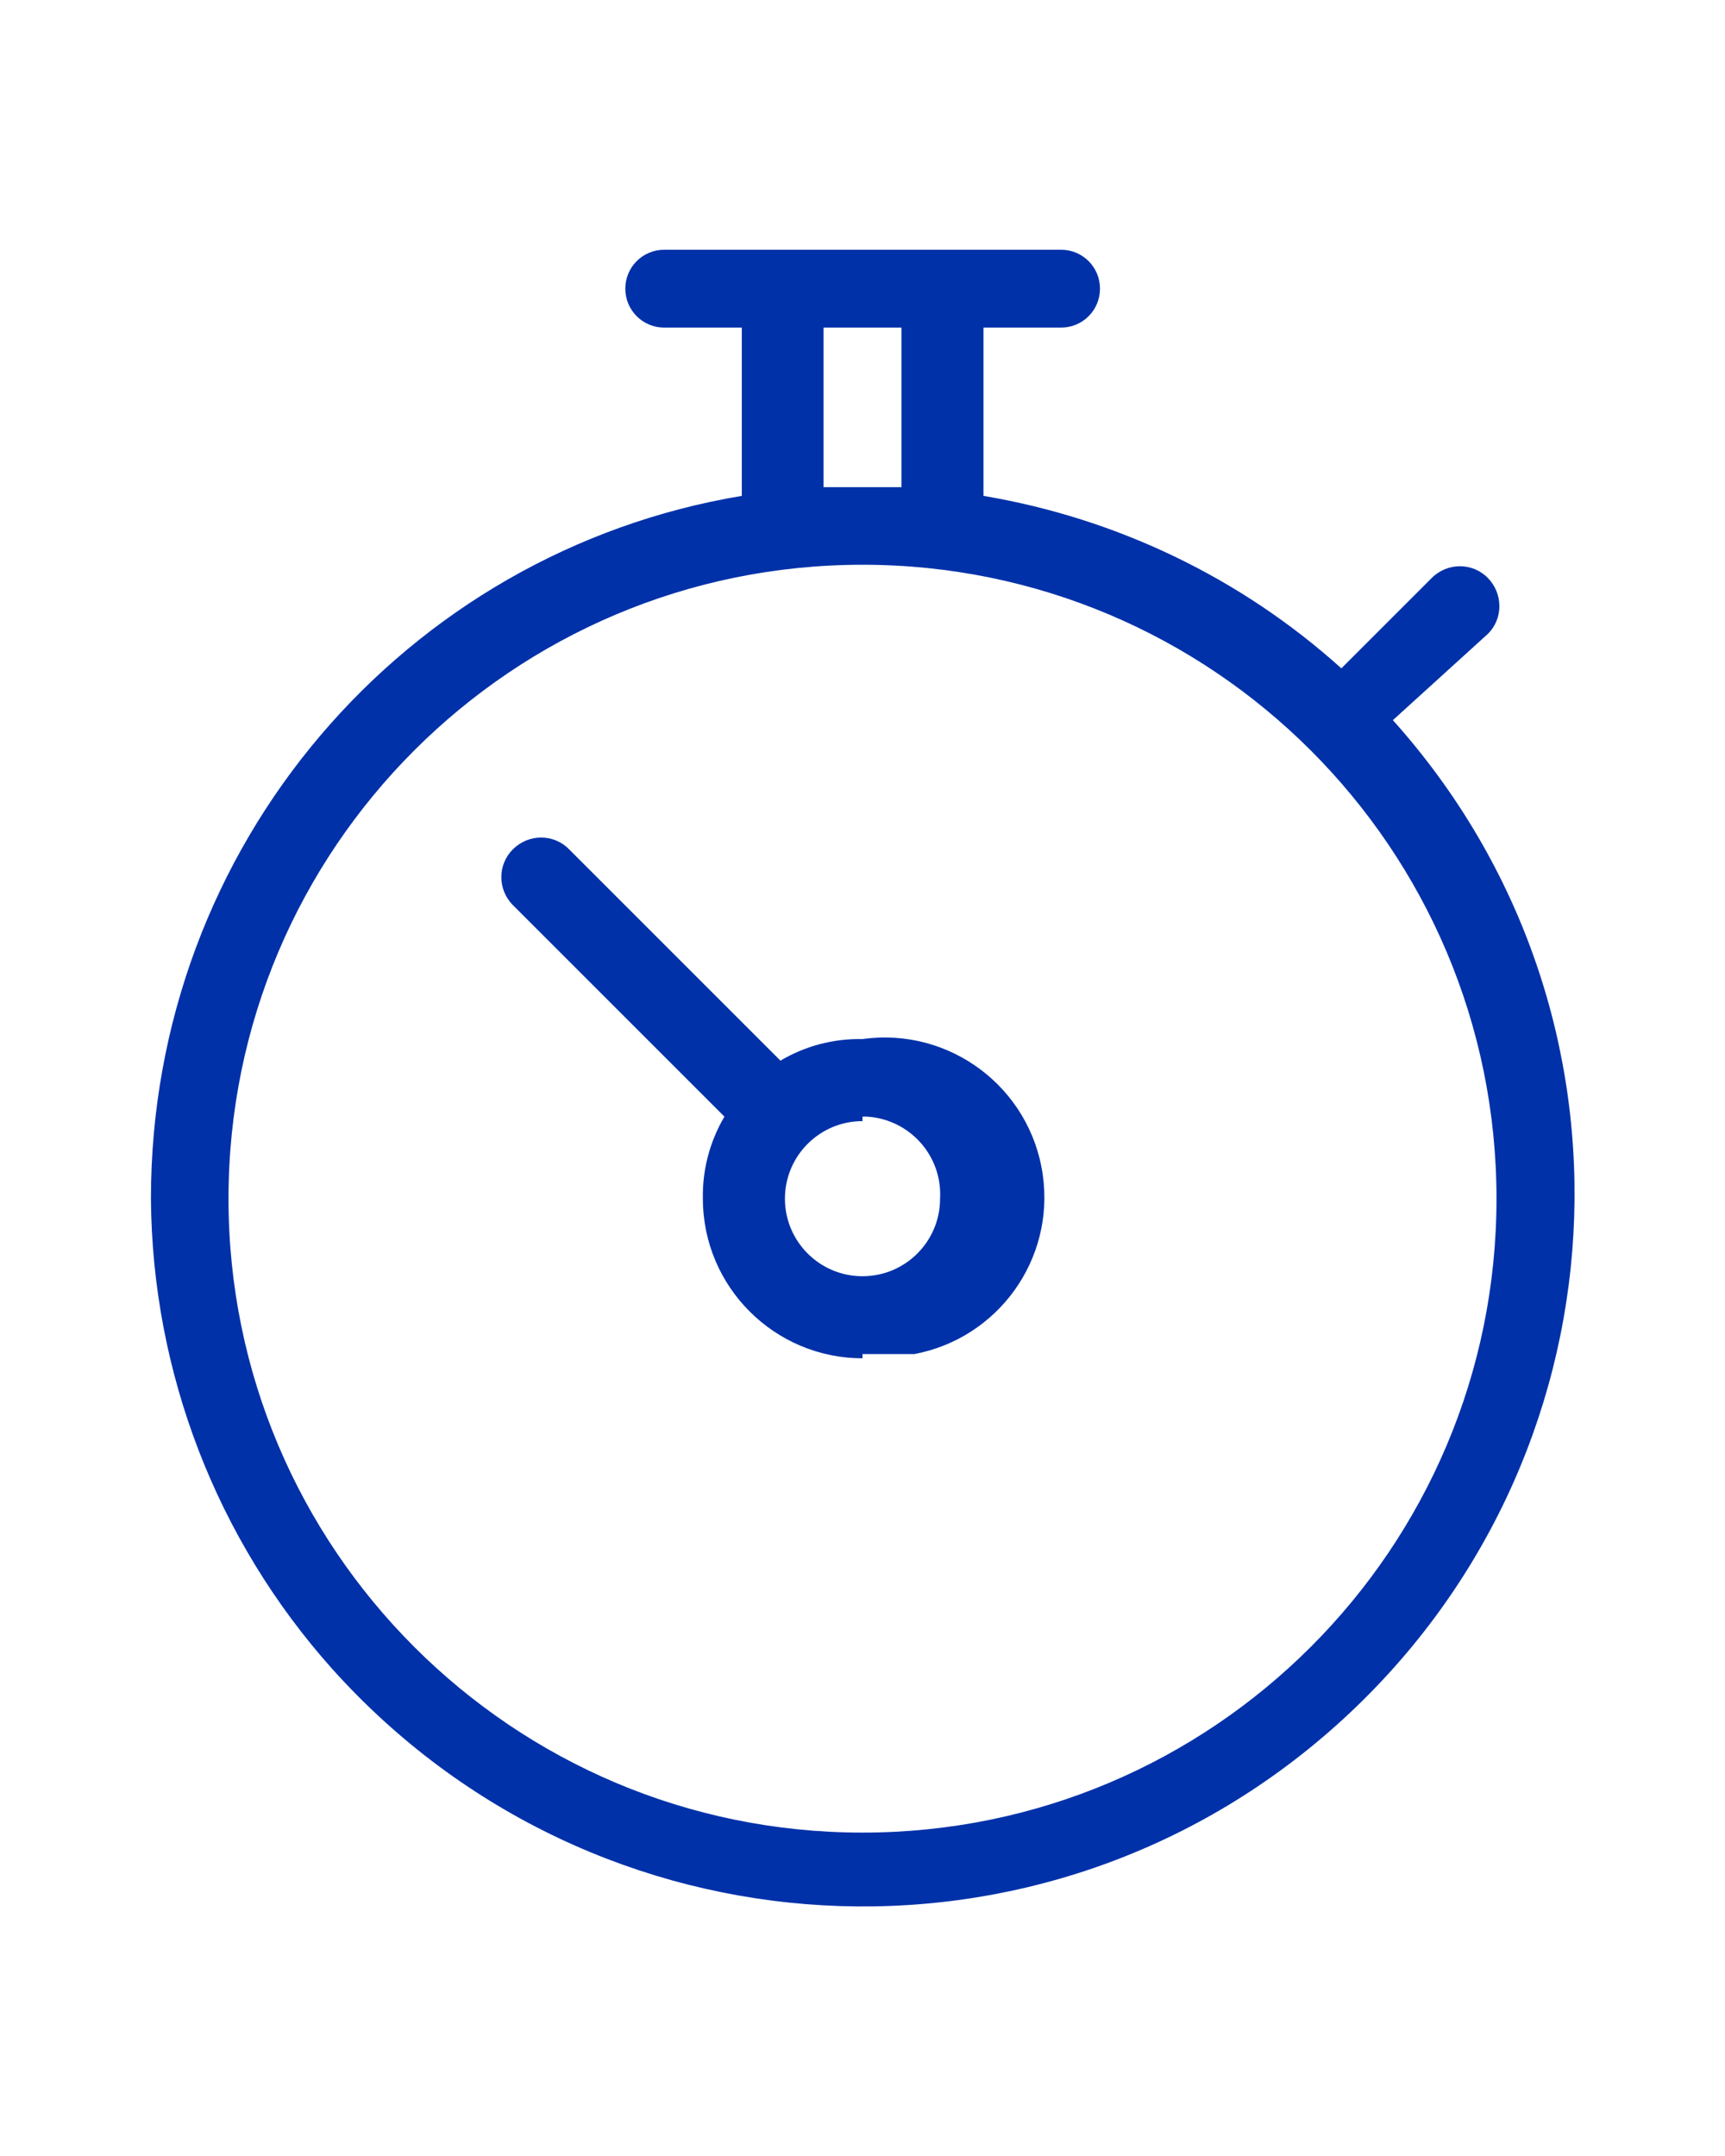<?xml version="1.0" encoding="utf-8"?>
<!-- Generator: Adobe Illustrator 17.1.0, SVG Export Plug-In . SVG Version: 6.00 Build 0)  -->
<!DOCTYPE svg PUBLIC "-//W3C//DTD SVG 1.1//EN" "http://www.w3.org/Graphics/SVG/1.1/DTD/svg11.dtd">
<svg version="1.1" id="Layer_1" xmlns="http://www.w3.org/2000/svg" xmlns:xlink="http://www.w3.org/1999/xlink" x="0px" y="0px"
	 viewBox="0 0 576 720" enable-background="new 0 0 576 720" xml:space="preserve">
<title>stopwatch</title>
<path fill="#0031A9" d="M465.1,240.5c87.8,97.9,79.2,247.7-18.7,335.5s-247.7,79.2-335.5-18.7c-38.6-43.2-60.1-99-60.5-157
	c0-118.1,85-216,197.3-234.7v-56.2h-25.9c-7.2,0-13-5.8-13-13c0-7.2,5.8-13,13-13h132.5c7.2,0,13,5.8,13,13c0,7.2-5.8,13-13,13
	h-25.9v56.2c44.5,7.5,86,27.4,119.5,57.6l30.2-30.2c5.2-5.2,13.6-5.2,18.7,0s5.2,13.6,0,18.7L465.1,240.5z M301,109.4H275v53.3H301
	V109.4z M288,188.6c-116.9,0-211.7,94.8-211.7,211.7S171.1,612,288,612s211.7-94.8,211.7-211.7S404.9,188.6,288,188.6z M288,453.6
	c-29.4,0-53.3-23.9-53.3-53.3l0,0l0,0c-0.2-9.6,2.3-19.1,7.2-27.4l-70.6-70.6c-5.2-5.2-5.2-13.6,0-18.7c5.2-5.2,13.6-5.2,18.7,0
	l70.6,70.6c8.3-4.9,17.7-7.4,27.4-7.2c29.1-4.1,56.1,16.2,60.2,45.4c4,28.2-14.9,54.5-42.9,59.8H288V453.6z M288,374.4
	c-14.3,0-25.9,11.6-25.9,25.9c0,14.3,11.6,25.9,25.9,25.9c14.3,0,25.9-11.6,25.9-25.9l0,0l0,0c0.8-14.3-10.1-26.5-24.4-27.4
	c0,0-0.1,0-0.1,0H288V374.4z"/>
<rect y="72" fill="none" width="576" height="576"/>
</svg>
